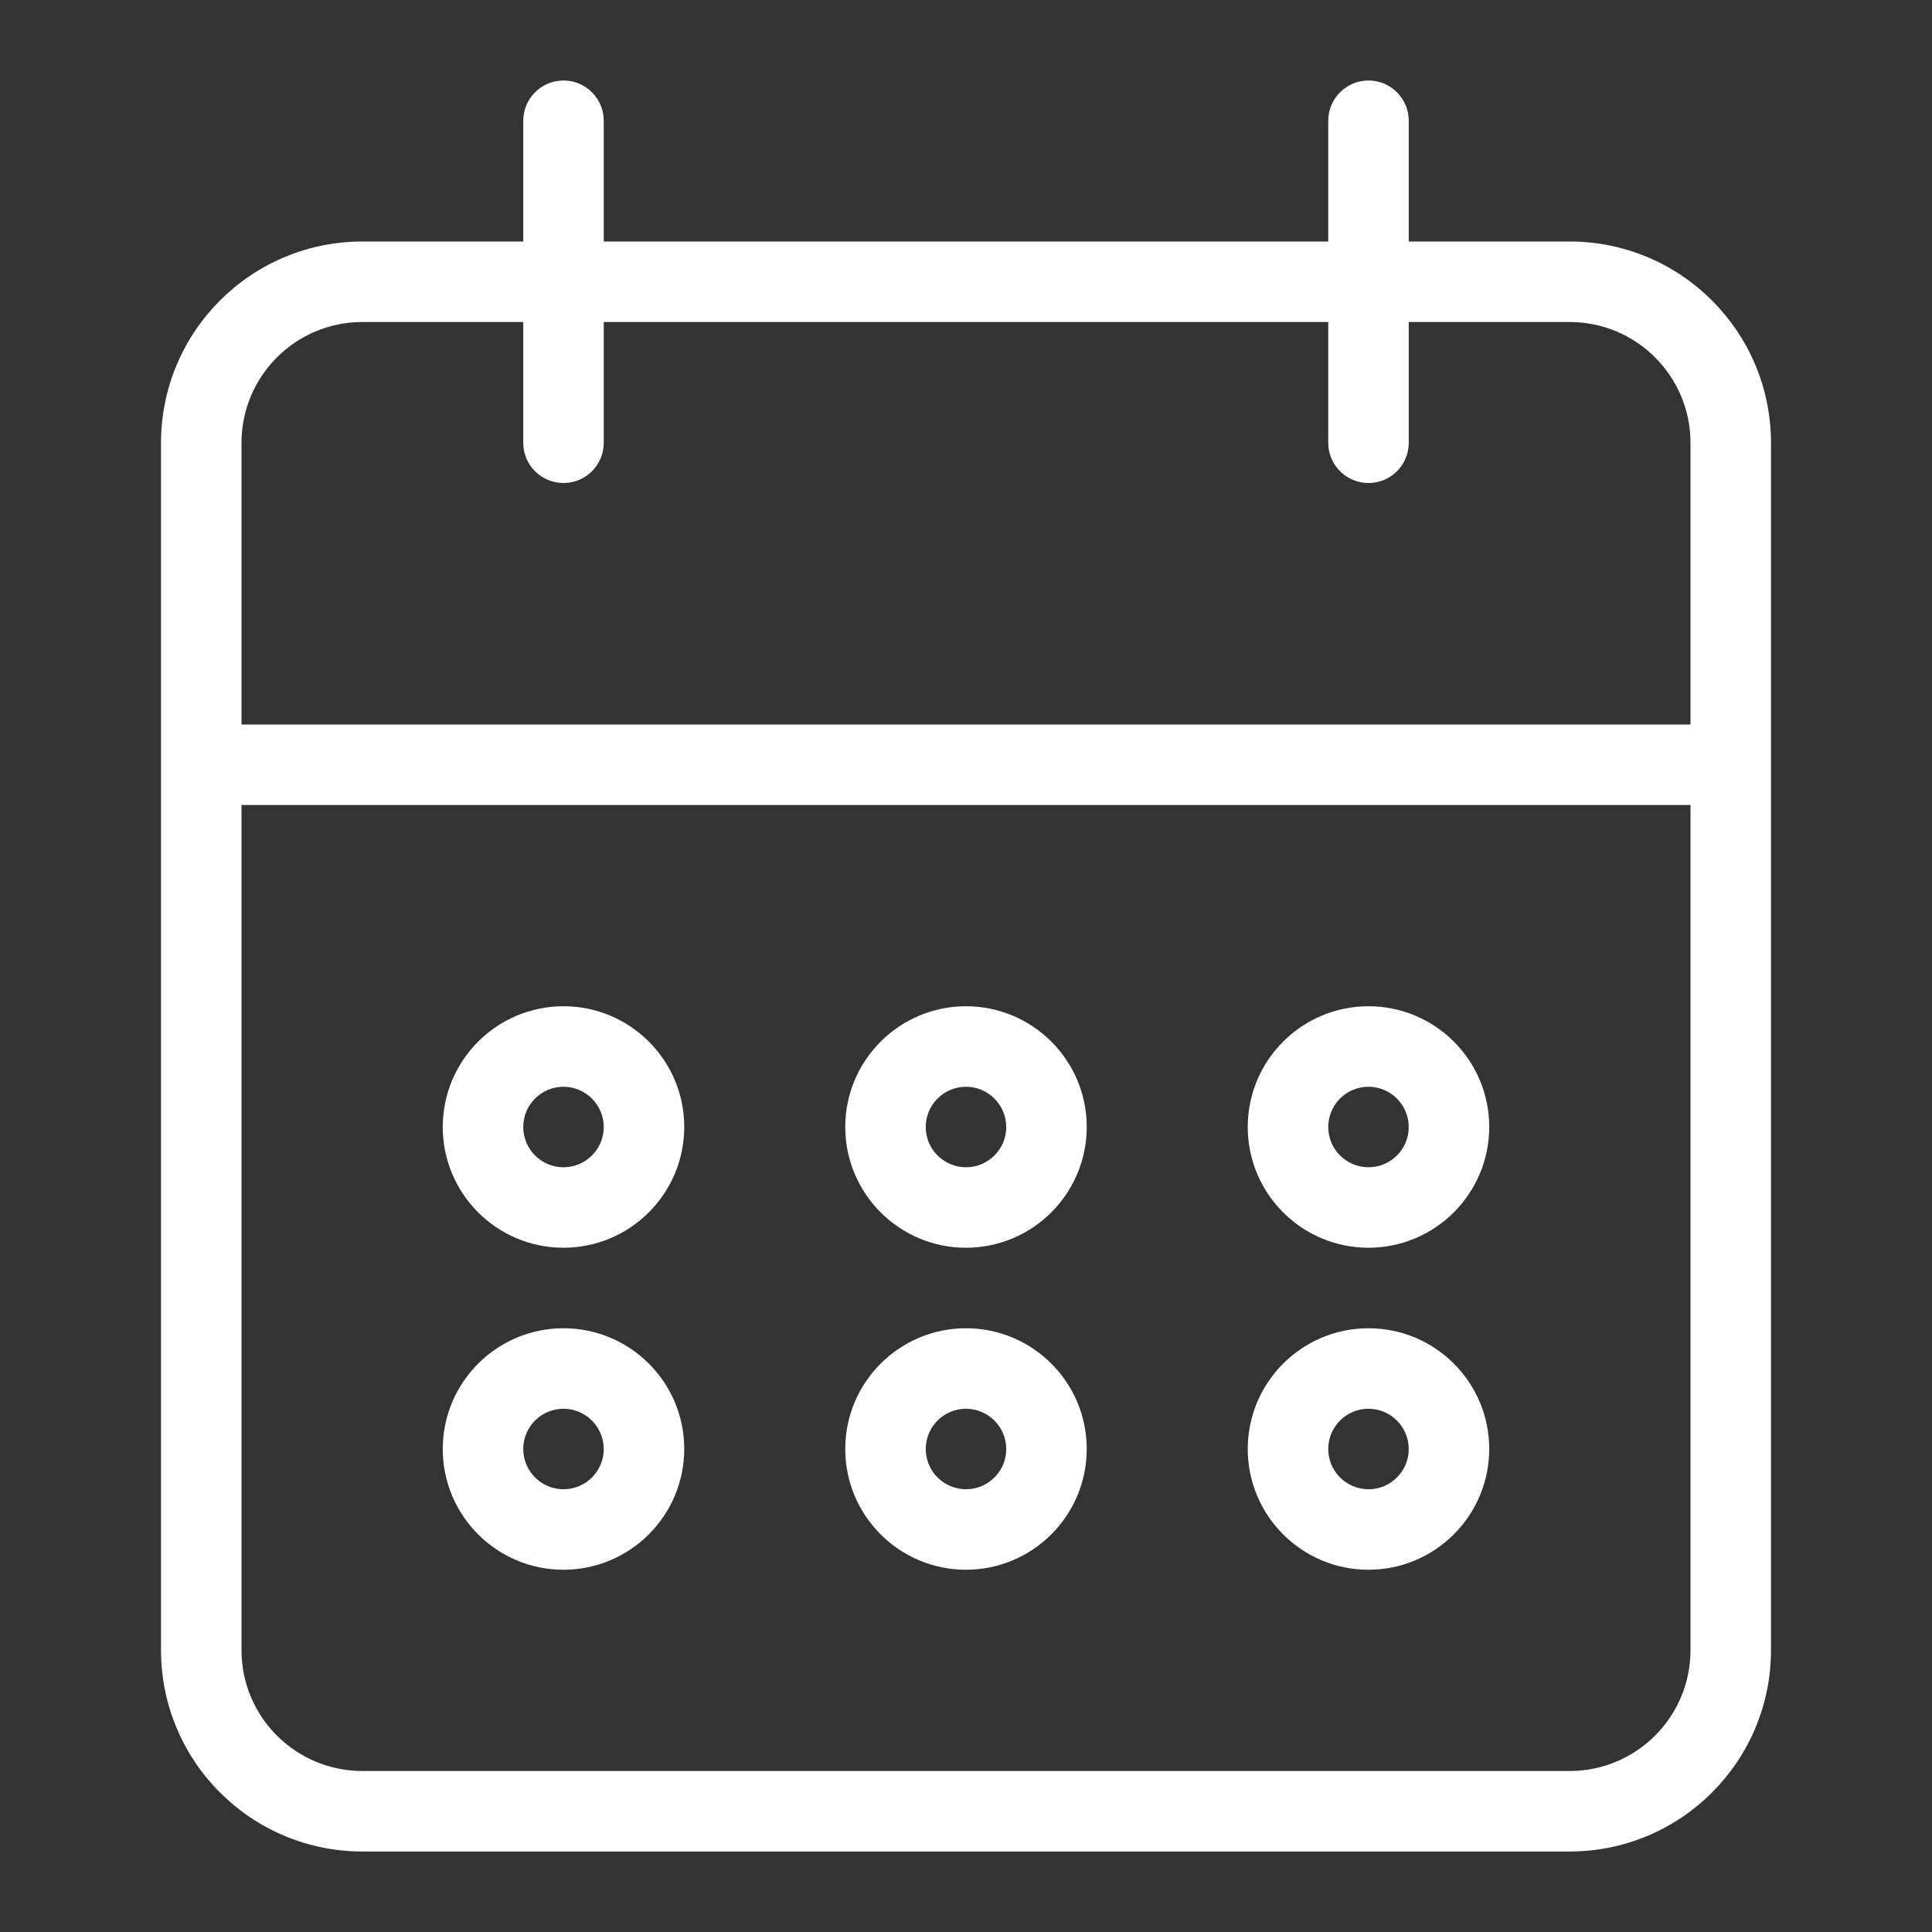 <svg xmlns="http://www.w3.org/2000/svg" enable-background="new 0 0 24 24" viewBox="0 0 24 24" id="Calendar">
  <rect x="0" y="0" width="24" height="24" fill="#333333" stroke="none"/>
  <path d="M17,19.5c0.828-0.001,1.499-0.672,1.5-1.5c0-0.828-0.672-1.5-1.5-1.5s-1.5,0.672-1.5,1.5S16.172,19.5,17,19.5z M17,17.5c0.276,0.001,0.499,0.224,0.5,0.5c0,0.276-0.224,0.5-0.5,0.5s-0.5-0.224-0.5-0.5S16.724,17.5,17,17.5z M17,15.5c0.828-0.001,1.499-0.672,1.5-1.5c0-0.828-0.672-1.5-1.5-1.5s-1.5,0.672-1.5,1.5S16.172,15.5,17,15.5z M17,13.5c0.276,0.001,0.499,0.224,0.5,0.5c0,0.276-0.224,0.5-0.5,0.5s-0.5-0.224-0.5-0.5S16.724,13.5,17,13.5z M19.5,3h-2V1.5C17.5,1.224,17.276,1,17,1s-0.5,0.224-0.5,0.5V3h-9V1.5C7.5,1.224,7.276,1,7,1S6.5,1.224,6.5,1.5V3h-2C3.12,3.001,2.001,4.12,2,5.5v15c0.001,1.38,1.12,2.499,2.5,2.5h15c1.38-0.001,2.499-1.12,2.5-2.5v-15C21.999,4.12,20.88,3.001,19.5,3z M21,20.5c-0.001,0.828-0.672,1.499-1.5,1.5h-15c-0.828-0.001-1.499-0.672-1.5-1.5V10h18V20.5z M21,9H3V5.5C3.001,4.672,3.672,4.001,4.5,4h2v1.5c0,0,0,0,0,0.001C6.5,5.777,6.724,6,7,6c0,0,0,0,0.001,0C7.277,6,7.5,5.776,7.5,5.5V4h9v1.5c0,0,0,0,0,0.001C16.5,5.777,16.724,6,17,6c0,0,0,0,0.001,0C17.277,6,17.5,5.776,17.5,5.5V4h2c0.828,0.001,1.499,0.672,1.5,1.5V9z M7,19.5c0.828-0.001,1.499-0.672,1.5-1.5c0-0.828-0.672-1.5-1.5-1.5S5.5,17.172,5.5,18S6.172,19.5,7,19.5z M7,17.5c0.276,0.001,0.499,0.224,0.5,0.5c0,0.276-0.224,0.5-0.5,0.5S6.5,18.276,6.5,18S6.724,17.5,7,17.5z M12,19.5c0.828-0.001,1.499-0.672,1.5-1.5c0-0.828-0.672-1.5-1.5-1.5s-1.5,0.672-1.5,1.5S11.172,19.5,12,19.5z M12,17.5c0.276,0.001,0.499,0.224,0.5,0.5c0,0.276-0.224,0.5-0.5,0.5s-0.5-0.224-0.5-0.5S11.724,17.5,12,17.5z M12,15.5c0.828-0.001,1.499-0.672,1.5-1.5c0-0.828-0.672-1.5-1.5-1.5s-1.5,0.672-1.5,1.5S11.172,15.5,12,15.5z M12,13.5c0.276,0.001,0.499,0.224,0.5,0.5c0,0.276-0.224,0.5-0.5,0.5s-0.5-0.224-0.5-0.5S11.724,13.5,12,13.5z M7,15.5c0.828-0.001,1.499-0.672,1.5-1.5c0-0.828-0.672-1.5-1.5-1.5S5.5,13.172,5.5,14S6.172,15.5,7,15.5z M7,13.5c0.276,0.001,0.499,0.224,0.5,0.5c0,0.276-0.224,0.5-0.5,0.5S6.5,14.276,6.5,14S6.724,13.5,7,13.5z" fill="#ffffff" class="color000000 svgShape"></path>
</svg>
